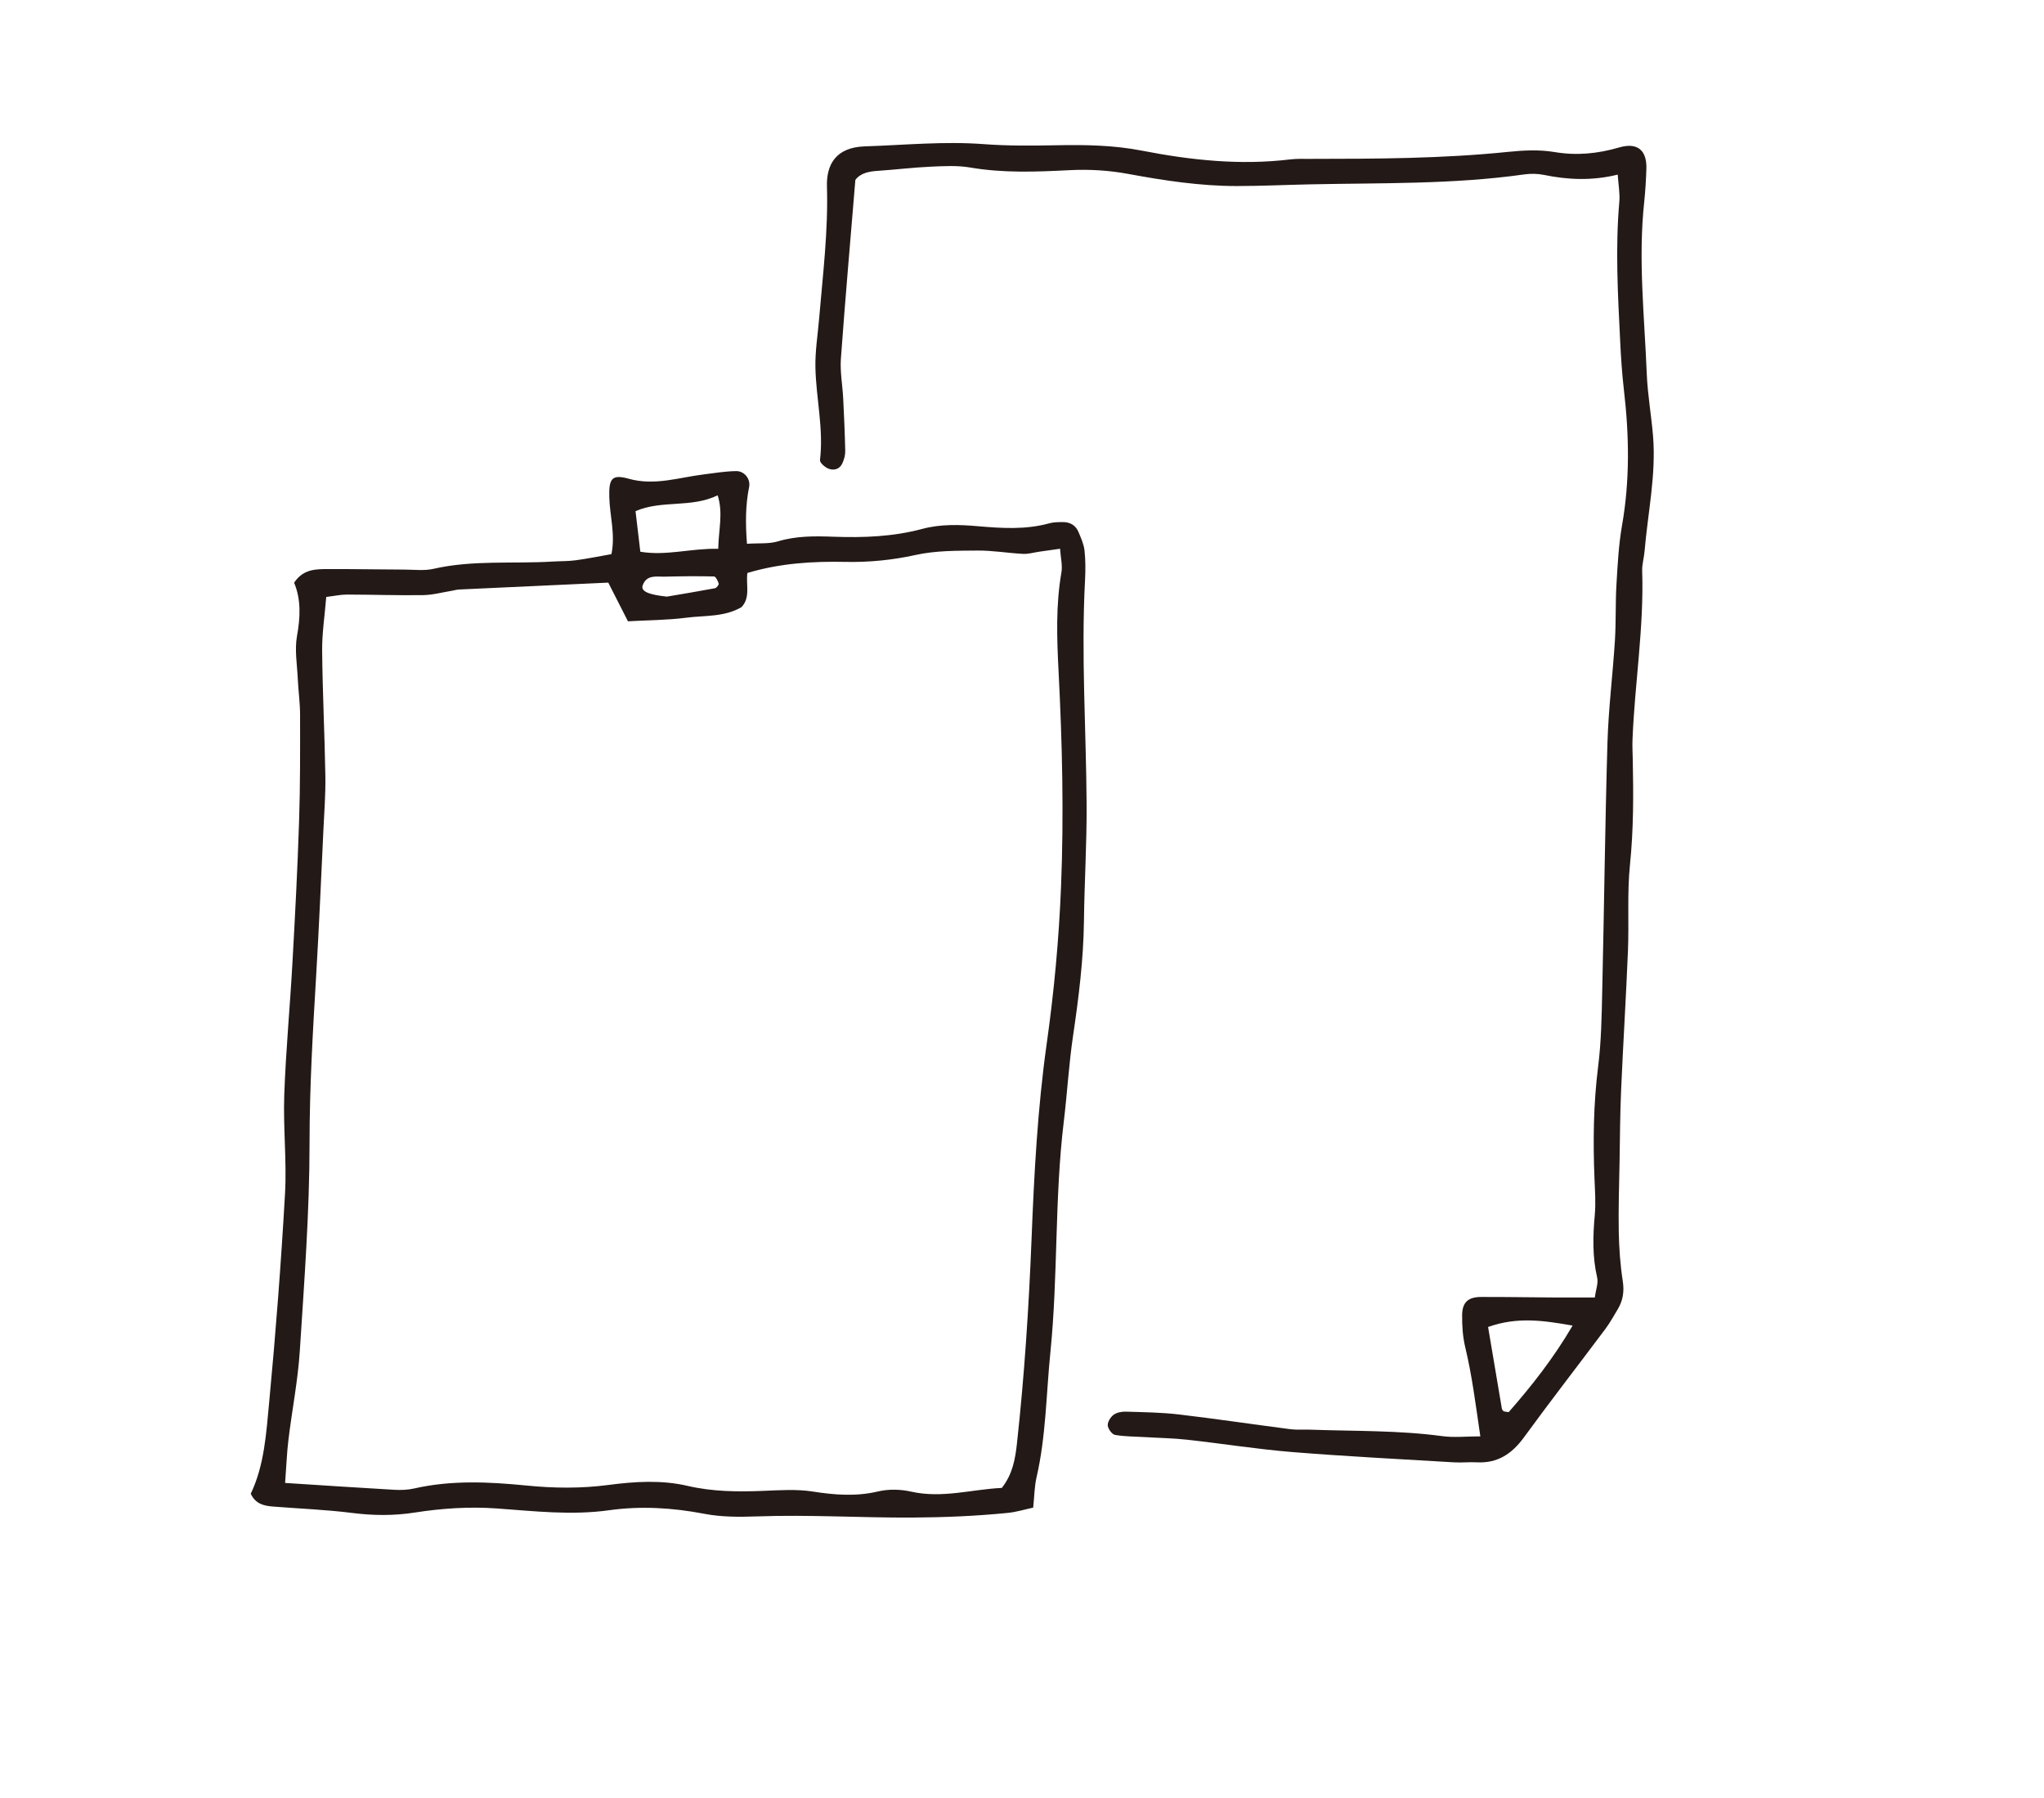 <?xml version="1.0" encoding="UTF-8"?><svg id="_ÉåÉCÉÑÅ__1" xmlns="http://www.w3.org/2000/svg" viewBox="0 0 438.12 385.36"><defs><style>.cls-1{fill:#231916;}</style></defs><path class="cls-1" d="m63.05,124.88c1.96-2.93,4.64-2.9,7.22-2.91,5.44-.02,10.88.09,16.32.11,2.13,0,4.34.3,6.37-.17,8.42-1.92,16.97-1.03,25.45-1.55,1.65-.1,3.32-.05,4.95-.27,2.54-.34,5.05-.85,7.7-1.32.87-4.27-.35-8.2-.46-12.14-.12-4.07.55-5.03,4.17-4.02,5.53,1.55,10.74-.27,16.07-.93,2.32-.29,4.64-.68,6.96-.71,1.72-.03,3.12,1.67,2.77,3.4-.8,3.95-.79,7.87-.46,12.18,2.52-.17,4.7.06,6.64-.52,3.95-1.19,7.94-1.14,11.95-.99,6.4.23,12.76-.01,18.98-1.68,3.92-1.05,7.97-.92,11.89-.58,5.2.45,10.3.78,15.39-.63.89-.25,1.87-.24,2.82-.25,1.55-.02,2.77.66,3.38,2.1.54,1.29,1.15,2.62,1.3,3.98.23,2.11.22,4.26.11,6.38-.85,16.08.25,32.14.34,48.21.04,8.26-.47,16.53-.57,24.79-.1,8.3-1.13,16.49-2.34,24.68-.9,6.07-1.24,12.22-1.98,18.32-2,16.45-1.21,33.06-2.88,49.53-.9,8.92-.93,17.93-2.96,26.73-.46,1.99-.47,4.09-.72,6.51-1.82.39-3.61.95-5.44,1.13-6.8.68-13.59.96-20.45,1-11.09.06-22.16-.65-33.25-.25-3.77.13-7.64.16-11.31-.55-6.82-1.31-13.63-1.72-20.46-.77-8.06,1.13-16.05.19-24.04-.38-5.96-.43-11.8-.03-17.64.88-4.49.7-8.89.65-13.4.08-5.62-.71-11.3-.92-16.95-1.37-1.92-.15-3.75-.54-4.77-2.75,2.95-6.19,3.32-13.05,3.96-19.76,1.4-14.81,2.54-29.66,3.38-44.51.4-7.04-.41-14.15-.16-21.2.33-9.44,1.23-18.85,1.75-28.28.57-10.14,1.1-20.29,1.43-30.44.25-7.56.22-15.12.21-22.69,0-2.59-.37-5.17-.49-7.76-.14-3.07-.7-6.23-.17-9.19.73-4.02.88-7.86-.61-11.41m-1.92,192.93c8.38.54,15.88,1.04,23.39,1.47,1.4.08,2.87.03,4.24-.28,7.97-1.82,16.04-1.43,24.02-.64,5.94.59,11.75.66,17.65-.12,5.63-.74,11.37-1.1,16.95.2,5.38,1.25,10.75,1.29,16.2,1.07,3.54-.14,7.15-.4,10.61.14,4.73.74,9.3,1.1,14.04-.02,2.23-.53,4.8-.47,7.05.04,6.68,1.51,13.09-.51,19.45-.79,2.36-2.98,2.89-6.3,3.25-9.56,1.6-14.57,2.55-29.18,3.13-43.84.55-13.93,1.29-27.91,3.23-41.69,1.59-11.26,2.64-22.52,3.09-33.83.62-15.35.26-30.72-.53-46.07-.36-7.06-.62-14.17.61-21.23.26-1.51-.16-3.14-.29-5.08-1.8.26-3.15.45-4.51.64-1.15.17-2.3.52-3.44.46-3.28-.17-6.55-.75-9.82-.71-4.44.04-8.86-.02-13.32.97-4.8,1.06-9.85,1.56-14.77,1.46-7.12-.15-14.07.26-21.16,2.37-.36,2.45.73,5.25-1.27,7.33-3.69,2.15-7.85,1.75-11.8,2.26-4.11.53-8.29.53-12.53.77-1.49-2.92-2.84-5.57-4.22-8.29-10.82.5-21.43.98-32.03,1.48-.47.02-.93.17-1.4.25-2.09.34-4.18.92-6.28.95-5.43.08-10.87-.11-16.31-.12-1.33,0-2.67.3-4.43.51-.33,4.03-.91,7.78-.88,11.52.09,8.97.54,17.94.69,26.92.06,3.77-.23,7.55-.41,11.33-.5,10.39-.93,20.78-1.55,31.16-.71,12.02-1.43,24.02-1.43,36.09,0,14.87-1.14,29.75-2.09,44.61-.41,6.35-1.66,12.64-2.43,18.97-.34,2.79-.44,5.62-.72,9.32m92.84-200.24c.08-4.22,1.09-7.6-.12-11.46-5.73,2.77-11.89.94-17.61,3.39.36,3.02.68,5.75,1.03,8.7,5.56.94,10.77-.75,16.71-.63m-11.01,10.25c3.44-.59,6.88-1.15,10.31-1.8.33-.06.86-.75.79-.99-.17-.58-.64-1.52-1-1.53-3.49-.09-6.98-.05-10.47.04-1.79.05-3.93-.51-4.81,1.82-.5,1.33,1.25,2.05,5.18,2.46"/><path class="cls-1" d="m183.34,38.57c-1.06,12.9-2.18,25.6-3.1,38.31-.2,2.79.34,5.63.49,8.45.19,3.77.36,7.54.44,11.31.02.9-.25,1.89-.64,2.71-.59,1.25-1.85,1.56-3,1.08-.75-.31-1.84-1.27-1.77-1.83.8-6.66-.83-13.17-.98-19.76-.08-3.52.5-7.06.8-10.6.79-9.4,1.96-18.77,1.67-28.25-.14-4.73,1.91-8.42,8.13-8.62,8.49-.28,16.96-1.12,25.48-.48,5.17.39,10.39.34,15.58.24,6.16-.12,12.23-.03,18.34,1.16,10.46,2.04,21.03,3.17,31.71,1.88,1.4-.17,2.83-.12,4.25-.12,14.19-.01,28.37-.05,42.51-1.5,3.27-.34,6.68-.51,9.9.03,4.81.81,9.32.36,13.95-.99,3.9-1.13,5.92.64,5.79,4.59-.08,2.36-.21,4.72-.46,7.06-1.33,12.3.05,24.56.54,36.83.18,4.47.98,8.92,1.35,13.39.68,8.32-1.13,16.48-1.82,24.71-.12,1.41-.56,2.82-.51,4.22.4,12.09-1.59,24.04-2.07,36.08-.06,1.41.02,2.83.05,4.24.16,7.56.18,15.1-.6,22.66-.62,6.09-.18,12.29-.43,18.43-.4,9.91-1.03,19.82-1.46,29.73-.23,5.19-.25,10.39-.34,15.59-.09,4.95-.26,9.91-.17,14.87.07,3.53.32,7.09.86,10.58.35,2.26.04,4.21-1.11,6.1-.85,1.41-1.65,2.87-2.64,4.19-5.8,7.75-11.74,15.4-17.44,23.22-2.57,3.52-5.63,5.57-10.08,5.34-1.65-.09-3.31.11-4.96,0-11.54-.69-23.09-1.27-34.61-2.2-7.52-.61-14.98-1.81-22.48-2.64-3.04-.34-6.12-.38-9.18-.57-2.12-.13-4.27-.1-6.34-.47-.65-.12-1.5-1.3-1.55-2.03-.05-.76.61-1.81,1.27-2.29.69-.5,1.77-.69,2.66-.66,3.78.12,7.57.16,11.32.6,7.97.94,15.92,2.13,23.88,3.16,1.4.18,2.83.05,4.25.1,9.45.34,18.92.12,28.33,1.39,2.52.34,5.13.05,8.15.05-.99-6.73-1.76-12.95-3.23-19.08-.54-2.25-.7-4.65-.67-6.98.04-2.69,1.32-3.81,4.03-3.82,5.19-.02,10.37.08,15.56.11,2.81.02,5.62,0,8.85,0,.22-1.67.78-3.07.5-4.27-1.03-4.45-.92-8.89-.51-13.39.23-2.57.05-5.18-.06-7.77-.33-8.04-.23-16.05.78-24.07.68-5.38.76-10.84.88-16.27.41-17.72.6-35.44,1.12-53.15.22-7.32,1.14-14.61,1.6-21.92.25-4,.09-8.02.33-12.01.25-4.24.47-8.51,1.2-12.67,1.69-9.65,1.53-19.28.4-28.96-.41-3.52-.64-7.06-.81-10.6-.49-9.9-1.05-19.81-.18-29.73.16-1.8-.19-3.64-.34-5.86-5.57,1.37-10.7,1.11-15.83.06-1.36-.28-2.85-.29-4.23-.1-15.27,2.16-30.65,1.8-46.01,2.13-5.2.11-10.4.36-15.59.36-7.82,0-15.54-1.17-23.21-2.59-4.22-.78-8.42-1.03-12.69-.81-7.08.36-14.16.64-21.23-.57-2.76-.47-5.66-.31-8.49-.18-3.77.17-7.52.64-11.29.89-1.95.13-3.74.47-4.85,1.96m135.63,245.83c1.01,6.02,1.97,11.75,2.95,17.48.04.21.19.45.36.57.18.12.45.1,1.11.21,4.88-5.57,9.59-11.52,13.7-18.55-6.1-1.06-11.75-1.96-18.12.3"/></svg>